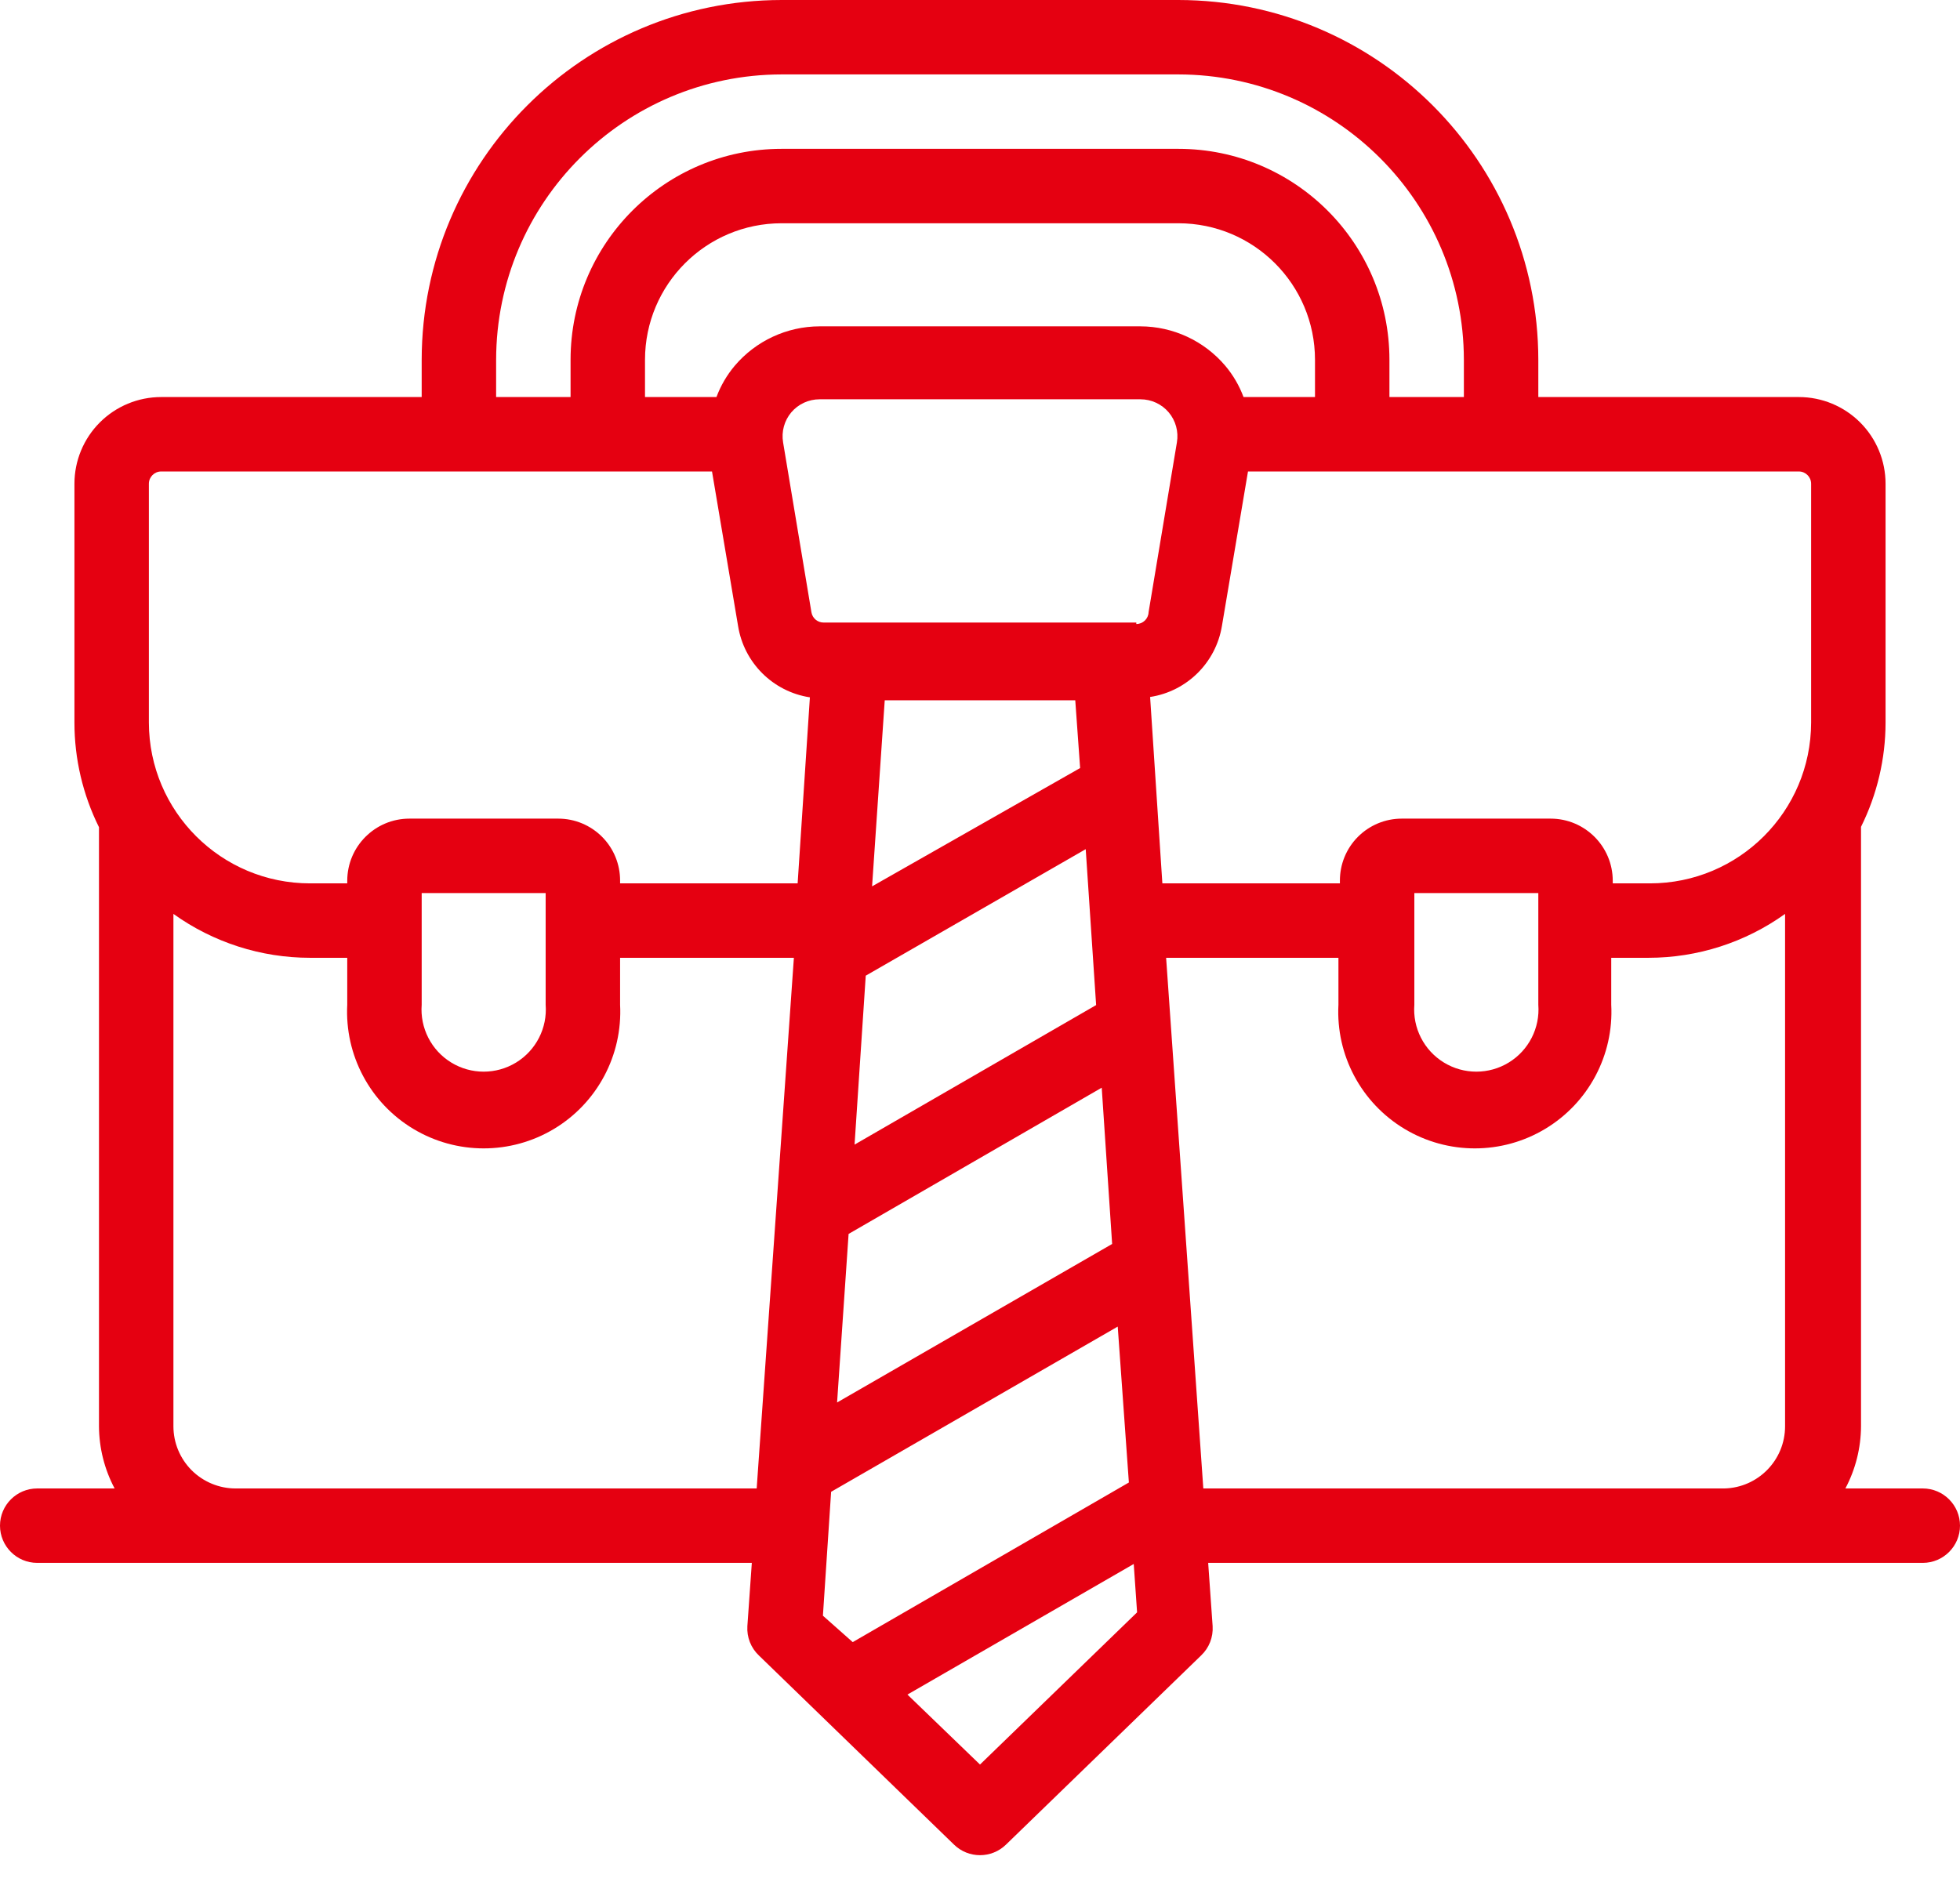 <?xml version="1.0" encoding="UTF-8"?><svg version="1.1" width="48px" height="46px" viewBox="0 0 48.0 46.0" xmlns="http://www.w3.org/2000/svg" xmlns:xlink="http://www.w3.org/1999/xlink"><defs><clipPath id="i0"><path d="M1920,0 L1920,4348 L0,4348 L0,0 L1920,0 Z"></path></clipPath><clipPath id="i1"><path d="M28.858,0 C33.724,0.005 37.668,3.948 37.673,8.814 L37.673,9.726 L44.053,9.726 C44.617,9.726 45.157,9.95 45.555,10.348 C45.953,10.746 46.177,11.286 46.177,11.85 L46.177,17.702 C46.176,18.587 45.97,19.461 45.576,20.254 L45.576,34.938 C45.573,35.469 45.442,35.992 45.193,36.461 L47.089,36.461 C47.592,36.461 48,36.869 48,37.372 C48,37.875 47.592,38.284 47.089,38.284 L29.588,38.284 L29.697,39.833 C29.714,40.103 29.611,40.367 29.414,40.553 L24.638,45.184 C24.284,45.531 23.716,45.531 23.362,45.184 L18.586,40.553 C18.389,40.367 18.286,40.103 18.303,39.833 L18.412,38.284 L0.911,38.284 C0.408,38.284 0,37.875 0,37.372 C0,36.869 0.408,36.461 0.911,36.461 L2.807,36.461 C2.558,35.992 2.427,35.469 2.424,34.938 L2.424,20.263 C2.029,19.467 1.823,18.59 1.823,17.702 L1.823,11.85 C1.823,11.286 2.047,10.746 2.445,10.348 C2.843,9.95 3.383,9.726 3.947,9.726 L10.327,9.726 L10.327,8.814 C10.332,3.948 14.276,0.005 19.142,0 Z M27.765,38.311 L22.223,41.51 L24,43.224 L27.847,39.496 L27.765,38.311 Z M27.373,32.496 L20.354,36.543 L20.153,39.578 L20.883,40.225 L27.646,36.315 L27.373,32.496 Z M4.247,22.387 L4.247,34.938 C4.247,35.342 4.408,35.729 4.693,36.015 C4.979,36.3 5.366,36.461 5.77,36.461 L18.531,36.461 L19.442,23.462 L15.186,23.462 L15.186,24.611 C15.25,25.846 14.628,27.016 13.568,27.653 C12.508,28.29 11.182,28.29 10.122,27.653 C9.062,27.016 8.44,25.846 8.504,24.611 L8.504,23.462 L7.593,23.462 C6.393,23.462 5.223,23.086 4.247,22.387 Z M43.716,22.387 C42.741,23.086 41.571,23.462 40.371,23.462 L39.459,23.462 L39.459,24.611 C39.524,25.846 38.902,27.016 37.841,27.653 C36.781,28.29 35.456,28.29 34.396,27.653 C33.336,27.016 32.713,25.846 32.778,24.611 L32.778,23.462 L28.558,23.462 L29.469,36.461 L42.23,36.461 C43.057,36.441 43.716,35.765 43.716,34.938 Z M26.981,26.644 L20.782,30.226 L20.5,34.355 L27.236,30.472 L26.981,26.644 Z M26.589,20.801 L21.202,23.9 L20.928,28.038 L26.844,24.62 L26.589,20.801 Z M13.363,21.876 L10.327,21.876 L10.327,24.611 C10.283,25.181 10.562,25.728 11.05,26.027 C11.538,26.326 12.152,26.326 12.64,26.027 C13.128,25.728 13.407,25.181 13.363,24.611 L13.363,21.876 Z M37.673,21.876 L34.637,21.876 L34.637,24.611 C34.593,25.181 34.872,25.728 35.36,26.027 C35.848,26.326 36.462,26.326 36.95,26.027 C37.438,25.728 37.717,25.181 37.673,24.611 L37.673,21.876 Z M26.333,17.155 L21.667,17.155 L21.357,21.712 L26.452,18.814 L26.333,17.155 Z M17.437,11.549 L3.947,11.549 C3.781,11.549 3.646,11.684 3.646,11.85 L3.646,17.702 C3.651,19.878 5.416,21.639 7.593,21.639 L8.504,21.639 L8.504,21.576 C8.504,20.735 9.186,20.053 10.026,20.053 L13.673,20.053 C14.075,20.053 14.462,20.214 14.746,20.5 C15.03,20.785 15.188,21.173 15.186,21.576 L15.186,21.639 L19.534,21.639 L19.834,17.082 C18.93,16.943 18.219,16.235 18.075,15.332 L17.437,11.549 Z M44.053,11.549 L30.563,11.549 L29.925,15.332 C29.777,16.232 29.067,16.935 28.166,17.073 L28.466,21.639 L32.814,21.639 L32.814,21.576 C32.812,21.173 32.97,20.785 33.254,20.5 C33.538,20.214 33.925,20.053 34.327,20.053 L37.974,20.053 C38.814,20.053 39.496,20.735 39.496,21.576 L39.496,21.639 L40.407,21.639 C42.584,21.639 44.349,19.878 44.354,17.702 L44.354,11.85 C44.354,11.684 44.219,11.549 44.053,11.549 Z M27.929,9.781 L20.071,9.781 C19.805,9.781 19.552,9.897 19.379,10.1 C19.207,10.304 19.133,10.574 19.178,10.838 L19.871,14.994 C19.894,15.143 20.022,15.251 20.172,15.25 L27.828,15.25 L27.828,15.286 C27.991,15.286 28.124,15.157 28.129,14.994 L28.822,10.838 C28.867,10.574 28.793,10.304 28.621,10.1 C28.448,9.897 28.195,9.781 27.929,9.781 Z M28.858,1.823 L19.142,1.823 C15.282,1.828 12.155,4.955 12.15,8.814 L12.15,9.726 L13.973,9.726 L13.973,8.814 C13.973,5.96 16.287,3.646 19.142,3.646 L28.858,3.646 C31.713,3.646 34.027,5.96 34.027,8.814 L34.027,9.726 L35.85,9.726 L35.85,8.814 C35.845,4.955 32.718,1.828 28.858,1.823 Z M28.858,5.469 L19.142,5.469 C17.294,5.469 15.796,6.967 15.796,8.814 L15.796,9.726 L17.546,9.726 C17.65,9.447 17.801,9.188 17.993,8.96 C18.511,8.349 19.271,7.996 20.071,7.994 L27.929,7.994 C28.729,7.996 29.489,8.349 30.007,8.96 C30.199,9.188 30.35,9.447 30.454,9.726 L32.204,9.726 L32.204,8.814 C32.204,6.967 30.706,5.469 28.858,5.469 Z"></path></clipPath></defs><g transform="translate(-936.0 -1433.0)"><g clip-path="url(#i0)"><g transform="translate(0.0 1242.0)"><g transform="translate(936.0 190.0)"><g transform="translate(0.0 1.0)"><g clip-path="url(#i1)"><polygon points="0,0 48,0 48,45.444 0,45.444 0,0" stroke="none" fill="#E50011"></polygon></g></g></g></g></g></g></svg>
